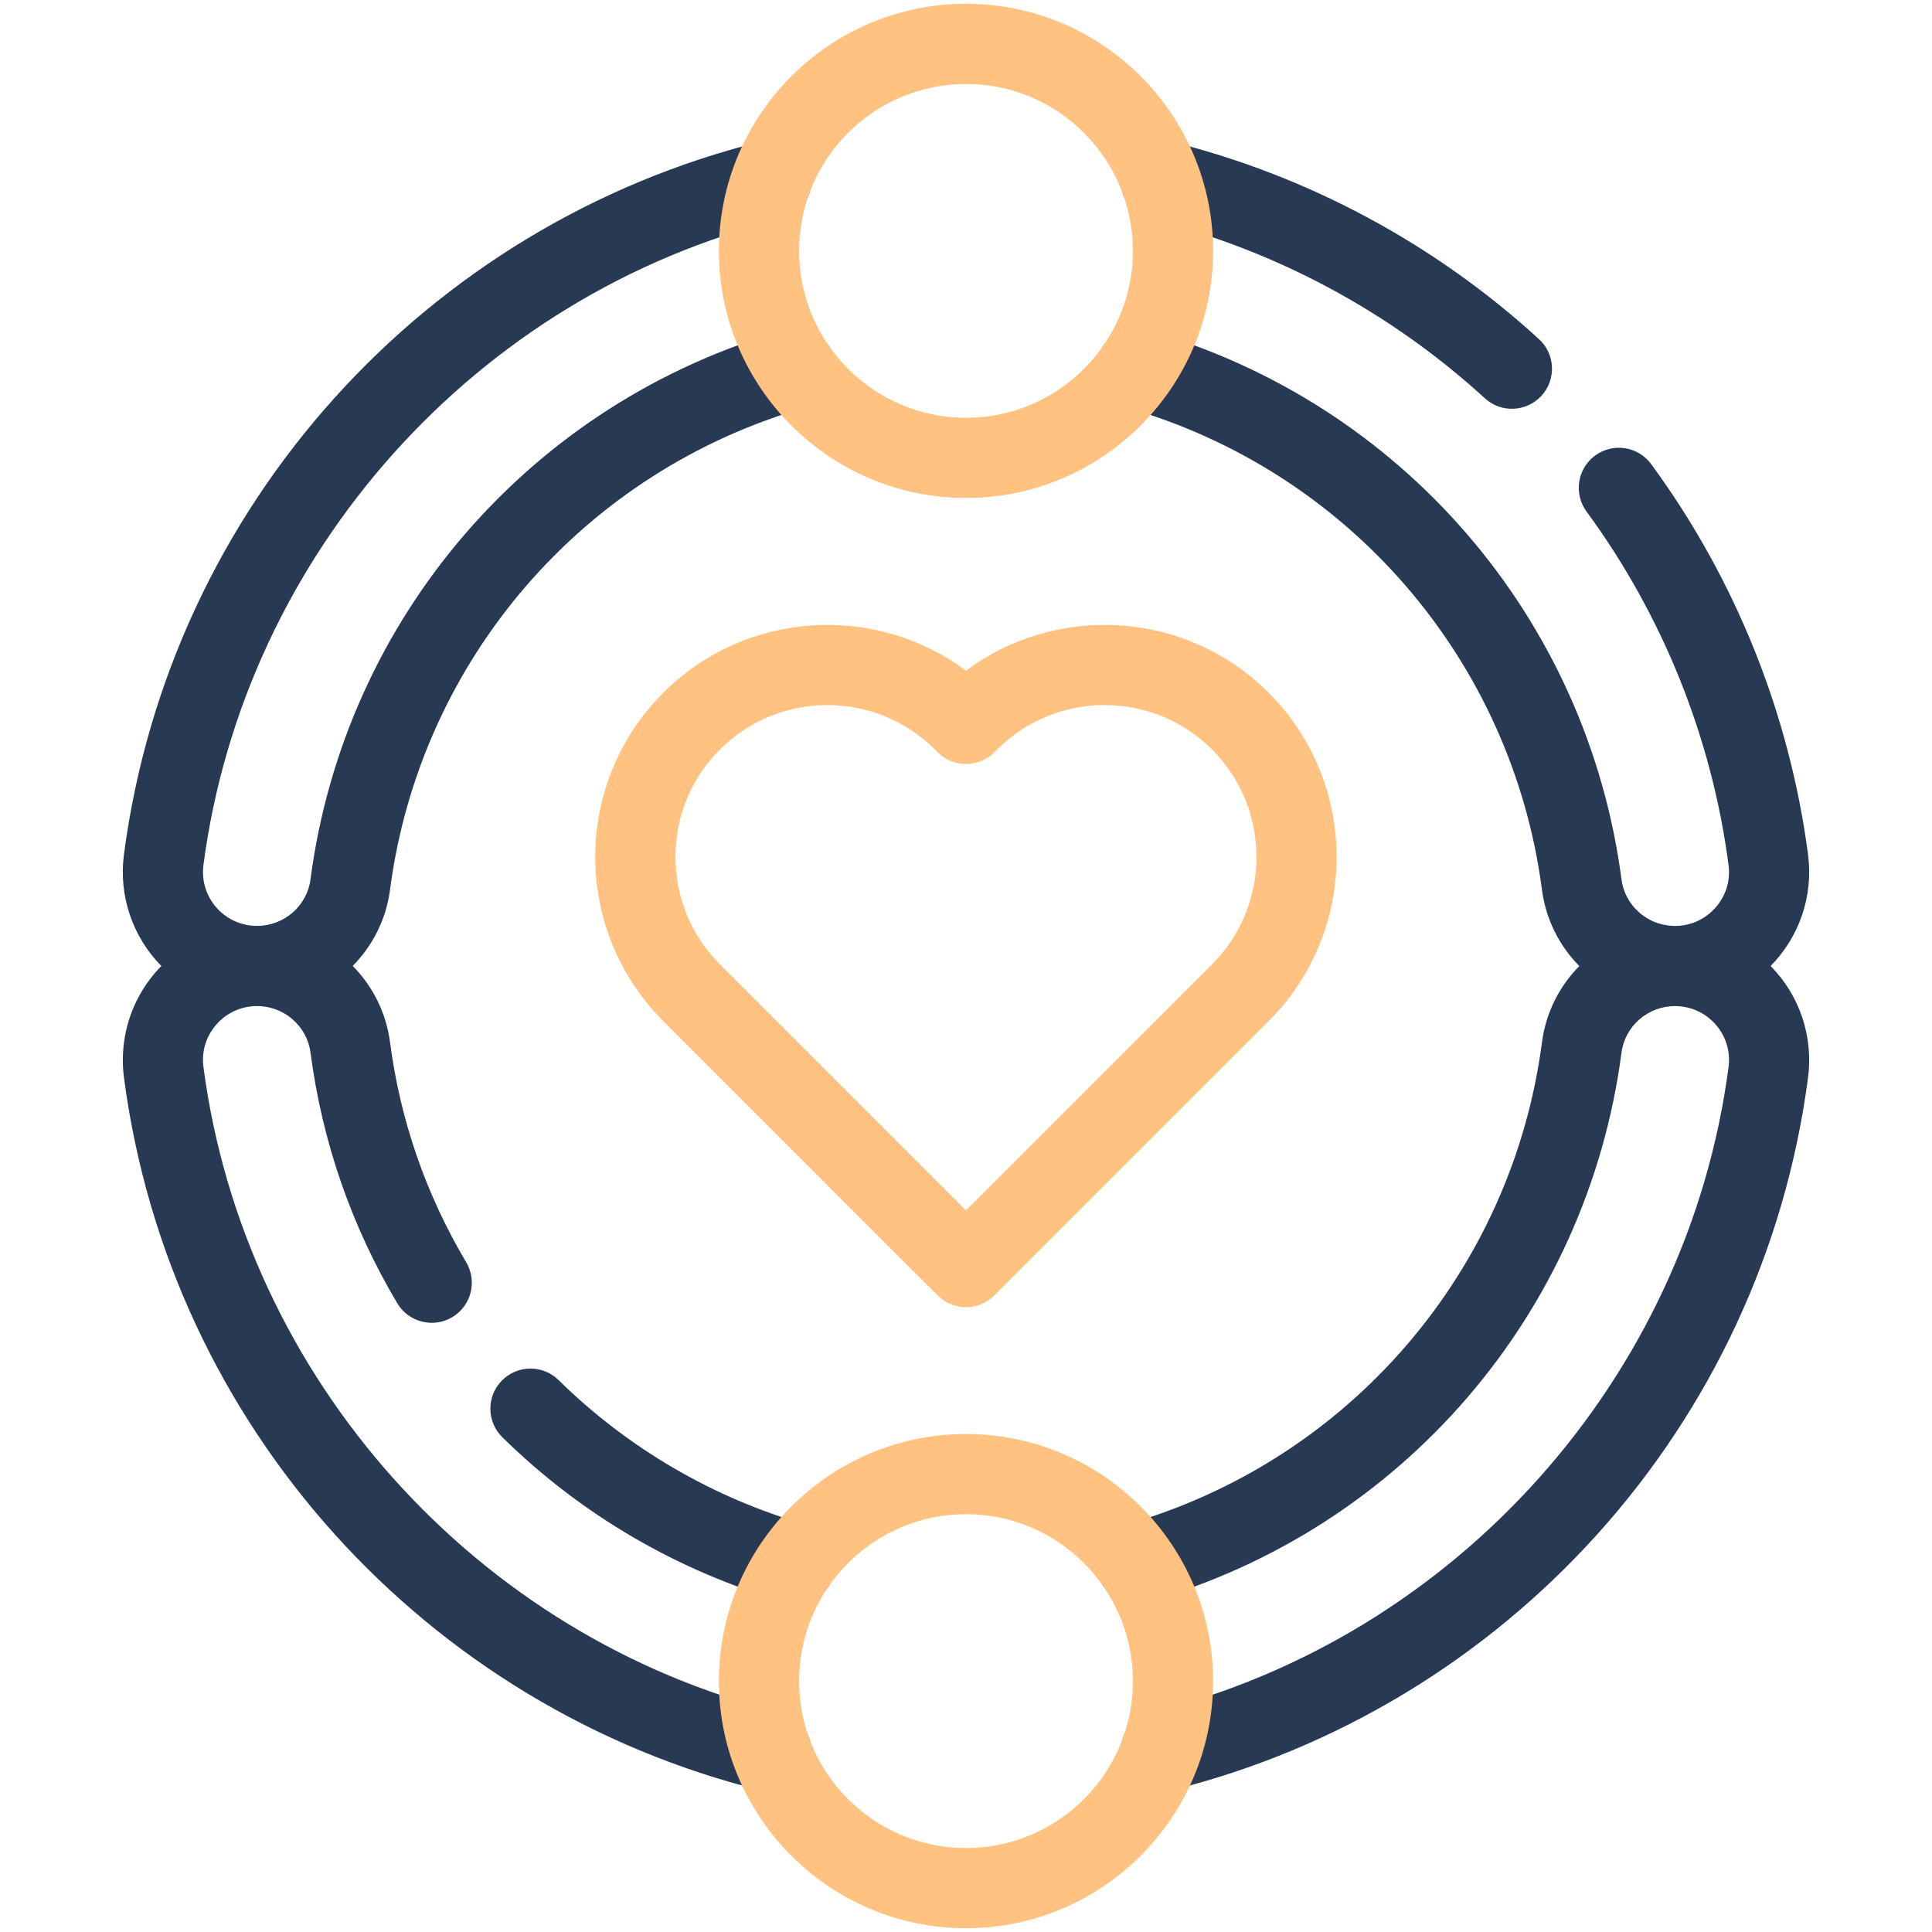 <?xml version="1.0" encoding="UTF-8"?> <svg xmlns="http://www.w3.org/2000/svg" width="232" height="232" viewBox="0 0 232 232" fill="none"><path d="M152.352 83.192C142.449 73.291 126.891 72.41 115.997 80.538C105.089 72.411 89.54 73.296 79.644 83.192C68.76 94.076 68.751 111.718 79.644 122.612C115.009 157.979 112.738 155.765 113.294 156.141C115.103 157.371 117.672 157.292 119.44 155.523C119.806 155.156 123.48 151.482 152.352 122.611C163.219 111.744 163.219 94.061 152.352 83.192ZM145.543 115.803L115.998 145.349L86.452 115.803C83.01 112.361 81.113 107.78 81.112 102.906C81.109 92.749 89.332 84.666 99.355 84.666C104.028 84.666 108.7 86.444 112.258 90.002L112.594 90.337C114.466 92.21 117.5 92.218 119.383 90.356L119.742 90.002C126.856 82.888 138.43 82.888 145.543 90.002C152.656 97.115 152.656 108.689 145.543 115.803Z" fill="#FFC280"></path><path d="M96.871 183.105C85.696 179.923 75.394 173.914 67.078 165.726C65.184 163.861 62.135 163.883 60.269 165.779C58.404 167.673 58.428 170.721 60.322 172.587C69.785 181.904 81.511 188.743 94.234 192.366C96.814 193.098 99.461 191.592 100.183 189.053C100.911 186.496 99.428 183.833 96.871 183.105Z" fill="#283954"></path><path d="M93.78 205.669C57.195 196.633 29.326 165.471 24.431 128.127C24.186 126.257 24.738 124.446 25.984 123.025C28.431 120.237 32.536 120.14 35.144 122.414C36.324 123.441 37.084 124.854 37.286 126.393C38.687 137.092 42.192 147.218 47.703 156.493C49.061 158.778 52.015 159.53 54.302 158.172C56.588 156.813 57.34 153.859 55.981 151.573C51.142 143.43 48.064 134.537 46.833 125.143C46.379 121.675 44.799 118.468 42.355 115.991C44.735 113.577 46.367 110.413 46.833 106.855C50.443 79.266 70.083 56.516 96.87 48.894C99.428 48.166 100.911 45.503 100.183 42.945C99.456 40.388 96.793 38.905 94.235 39.632C63.749 48.307 41.394 74.203 37.285 105.606C36.869 108.786 34.109 111.185 30.866 111.185C26.94 111.185 23.922 107.749 24.43 103.871C29.325 66.528 57.194 35.366 93.779 26.329C96.36 25.691 97.935 23.082 97.297 20.5C96.66 17.919 94.052 16.344 91.469 16.981C51.316 26.9 20.387 60.625 14.883 102.619C14.243 107.491 15.866 112.434 19.375 116C15.788 119.646 14.261 124.621 14.884 129.379C20.389 171.378 51.319 205.101 91.471 215.017C94.049 215.655 96.662 214.08 97.299 211.497C97.937 208.916 96.362 206.307 93.78 205.669Z" fill="#283954"></path><path d="M212.623 116C216.082 112.487 217.763 107.561 217.115 102.621C214.899 85.716 208.385 69.504 198.279 55.735C196.706 53.591 193.692 53.129 191.55 54.702C189.406 56.275 188.944 59.289 190.517 61.432C199.666 73.897 205.562 88.572 207.568 103.873C207.814 105.742 207.262 107.554 206.016 108.974C203.568 111.763 199.463 111.859 196.856 109.586C195.676 108.559 194.915 107.146 194.714 105.607C190.604 74.203 168.25 48.307 137.764 39.634C135.206 38.906 132.544 40.39 131.816 42.948C131.088 45.506 132.572 48.168 135.129 48.896C161.915 56.516 181.555 79.266 185.166 106.856C185.62 110.325 187.2 113.531 189.644 116.008C187.264 118.422 185.633 121.587 185.167 125.144C181.557 152.733 161.917 175.484 135.13 183.106C132.572 183.834 131.089 186.497 131.816 189.054C132.544 191.612 135.207 193.095 137.765 192.367C168.252 183.693 190.606 157.797 194.715 126.394C195.131 123.213 197.891 120.815 201.134 120.815C205.059 120.815 208.078 124.251 207.57 128.129C202.675 165.472 174.806 196.634 138.221 205.671C135.64 206.308 134.065 208.918 134.702 211.499C135.343 214.094 137.963 215.654 140.531 215.019C180.684 205.1 211.613 171.375 217.117 129.381C217.756 124.51 216.133 119.564 212.623 116Z" fill="#283954"></path><path d="M138.22 26.329C153.085 30 166.945 37.434 178.304 47.825C180.278 49.631 183.322 49.472 185.106 47.523C186.901 45.561 186.766 42.516 184.804 40.721C172.261 29.246 156.952 21.037 140.528 16.981C137.949 16.344 135.338 17.92 134.7 20.501C134.062 23.082 135.638 25.691 138.22 26.329Z" fill="#283954"></path><path d="M116 172.201C99.639 172.201 86.327 185.512 86.327 201.874C86.327 218.236 99.639 231.547 116 231.547C132.361 231.547 145.673 218.236 145.673 201.874C145.673 185.513 132.361 172.201 116 172.201ZM116 221.918C104.948 221.918 95.956 212.926 95.956 201.874C95.956 190.822 104.948 181.83 116 181.83C127.052 181.83 136.044 190.822 136.044 201.874C136.044 212.926 127.052 221.918 116 221.918Z" fill="#FFC280"></path><path d="M116 59.799C132.361 59.799 145.673 46.488 145.673 30.126C145.673 13.764 132.361 0.453 116 0.453C99.639 0.453 86.327 13.764 86.327 30.126C86.327 46.487 99.639 59.799 116 59.799ZM116 10.082C127.052 10.082 136.044 19.074 136.044 30.126C136.044 41.178 127.052 50.17 116 50.17C104.948 50.17 95.956 41.178 95.956 30.126C95.956 19.074 104.948 10.082 116 10.082Z" fill="#FFC280"></path></svg> 